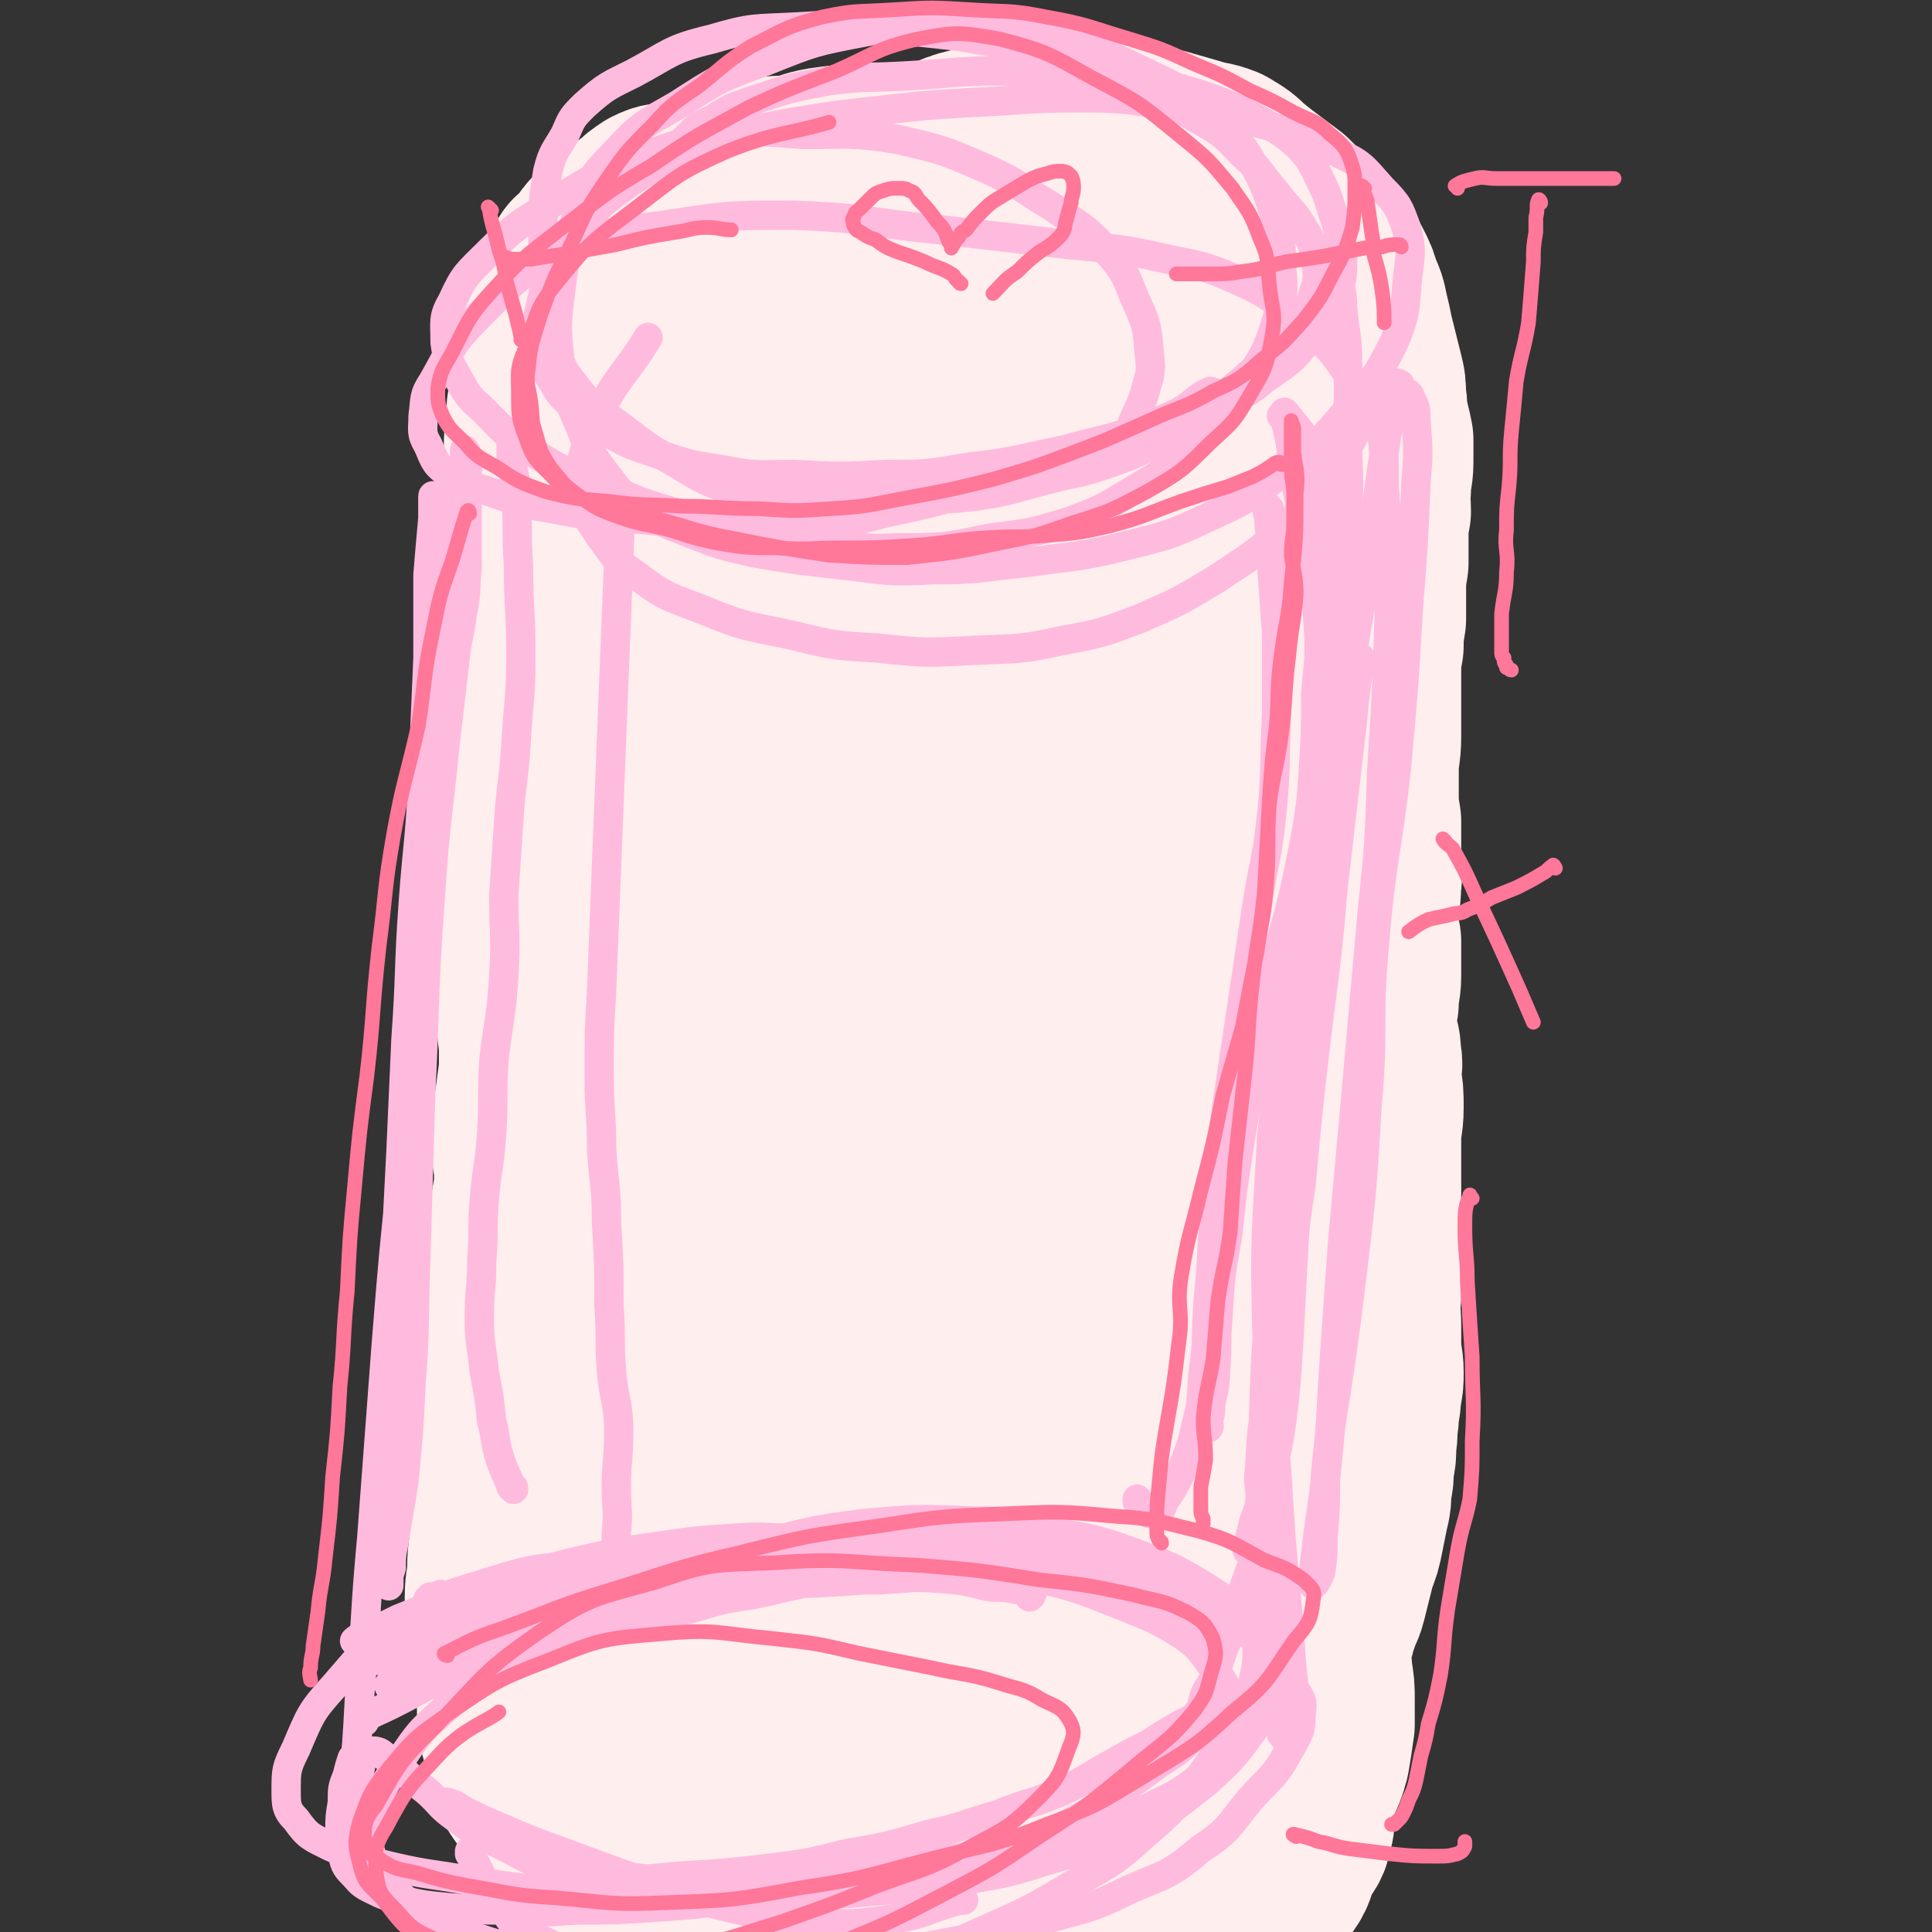 <svg viewBox='0 0 790 790' version='1.1' xmlns='http://www.w3.org/2000/svg' xmlns:xlink='http://www.w3.org/1999/xlink'><rect x="0" y="0" width="790" height="790" fill="#333333" stroke="none"/><g fill='none' stroke='#FFEEEE' stroke-width='79' stroke-linecap='round' stroke-linejoin='round'><path d='M310,133c0,0 -2,-1 -1,-1 1,-1 2,0 4,-1 4,0 4,0 8,-1 9,-2 8,-2 17,-4 14,-2 14,-3 27,-5 16,-3 16,-3 31,-4 9,-1 9,0 18,1 8,1 8,0 16,2 7,1 7,0 14,3 6,2 6,3 12,6 4,3 4,3 7,7 3,3 4,3 4,7 0,5 -1,5 -4,10 -3,6 -3,6 -8,12 -8,8 -9,8 -18,14 -10,8 -10,8 -20,14 -10,5 -10,5 -20,8 -8,3 -9,3 -17,3 -8,0 -8,0 -16,-2 -6,-2 -6,-1 -11,-4 -5,-4 -5,-4 -9,-9 -4,-5 -3,-6 -7,-12 -2,-4 -2,-4 -5,-9 -2,-5 -2,-5 -3,-10 -1,-5 -1,-5 -1,-10 0,-5 -1,-5 0,-10 2,-7 1,-8 5,-14 3,-6 3,-6 9,-11 6,-5 6,-6 14,-9 9,-4 9,-4 19,-6 10,-2 10,-2 21,-1 15,0 15,-1 30,2 13,3 13,3 25,8 13,4 13,4 26,10 6,3 7,3 12,8 4,3 4,3 7,7 2,4 3,4 3,8 1,4 1,4 -1,7 -2,4 -2,5 -6,7 -7,4 -8,4 -16,7 -10,3 -10,3 -21,6 -13,2 -13,3 -26,4 -14,2 -15,1 -29,2 -14,0 -14,1 -28,0 -13,-2 -13,-2 -25,-5 -10,-1 -10,-1 -20,-4 -9,-2 -9,-2 -18,-5 -6,-3 -6,-3 -11,-8 -4,-4 -5,-4 -7,-9 -3,-6 -3,-7 -3,-14 0,-7 0,-8 3,-14 3,-7 3,-8 9,-12 8,-6 9,-6 19,-10 11,-4 11,-5 23,-6 14,-2 15,-1 29,0 13,2 13,2 26,6 14,3 14,3 27,9 10,4 10,5 18,12 7,6 7,7 13,14 4,6 5,6 6,13 2,5 2,6 0,11 -1,5 -1,5 -4,9 -5,5 -5,6 -11,10 -10,7 -10,7 -21,11 -13,6 -14,6 -27,8 -13,2 -13,1 -26,-1 -11,-1 -11,-1 -21,-4 -10,-3 -9,-3 -19,-8 -7,-3 -8,-3 -15,-7 -5,-4 -6,-4 -10,-9 -3,-3 -3,-4 -2,-8 1,-6 2,-7 6,-12 8,-10 8,-11 19,-19 14,-9 15,-10 31,-15 16,-5 16,-5 33,-6 15,-1 15,-1 31,1 15,2 15,2 29,6 15,4 15,4 28,11 10,5 11,5 19,13 6,5 6,6 10,13 2,4 3,4 2,9 0,4 -1,5 -4,8 -4,6 -4,6 -9,11 -9,7 -9,8 -20,13 -13,7 -13,6 -27,10 -13,4 -13,3 -27,5 -14,1 -14,2 -27,1 -13,0 -13,-2 -26,-3 -11,-2 -11,0 -22,-3 -10,-2 -10,-2 -19,-6 -6,-3 -6,-4 -11,-8 -5,-4 -6,-4 -10,-10 -4,-4 -4,-4 -6,-9 -2,-6 -3,-7 -2,-13 1,-9 1,-10 5,-18 4,-11 5,-11 12,-20 7,-8 7,-8 16,-14 7,-5 7,-5 15,-7 10,-3 11,-3 21,-3 10,0 10,0 20,3 9,2 9,1 18,5 10,5 10,5 19,13 7,6 7,6 12,14 6,8 7,8 10,17 3,7 2,7 3,15 0,6 1,6 -1,12 -2,6 -2,7 -6,12 -5,8 -5,8 -12,14 -8,6 -8,6 -17,11 -8,3 -8,3 -16,5 -8,2 -8,2 -17,3 -13,1 -13,1 -25,1 -10,-1 -11,0 -20,-2 -11,-3 -11,-3 -21,-7 -9,-4 -9,-3 -18,-8 -8,-4 -9,-4 -16,-11 -5,-4 -4,-5 -8,-11 -2,-4 -2,-4 -4,-8 -2,-4 -1,-5 -2,-9 -2,-4 -3,-4 -4,-8 0,-4 1,-4 1,-7 1,-4 1,-4 2,-7 2,-4 2,-4 4,-8 2,-2 3,-2 5,-4 1,-1 0,-2 2,-3 0,-1 1,0 2,-1 1,0 1,1 1,1 1,0 1,1 1,1 1,2 1,2 1,4 0,2 0,2 0,4 0,4 0,4 1,9 0,7 0,7 0,13 1,7 1,7 2,14 1,10 2,10 3,20 1,11 1,11 2,21 1,13 2,13 3,25 1,16 0,16 0,31 1,18 1,18 1,37 0,17 0,17 -1,35 -2,21 -2,21 -3,41 -2,22 -2,22 -5,44 -2,24 -4,24 -6,47 -3,23 -2,23 -3,46 0,19 1,19 0,38 -1,22 -1,22 -3,43 -2,21 -3,21 -4,42 -2,19 -1,20 -2,39 -1,17 0,17 -1,34 -1,12 -1,12 -2,24 -1,8 -1,8 -1,16 0,4 0,4 0,8 1,2 1,2 1,5 0,0 0,0 0,1 0,0 -1,0 -1,0 0,0 0,0 0,-1 0,-1 0,-1 -1,-1 0,0 0,0 -1,0 0,-1 0,-1 -1,-1 0,0 0,0 -1,0 0,-1 0,-1 0,-1 -1,0 -1,0 -1,0 -1,0 -1,0 -1,0 -1,0 -1,0 -1,0 0,-1 0,-1 0,-1 0,-1 0,-1 0,-2 0,0 0,0 1,-1 0,-1 0,-1 0,-2 1,-3 1,-3 1,-7 1,-5 2,-5 2,-10 1,-6 1,-6 1,-12 0,-6 -1,-6 0,-12 0,-4 0,-4 1,-9 1,-5 1,-5 3,-10 2,-7 1,-7 5,-14 3,-6 4,-6 9,-12 4,-5 4,-5 10,-8 9,-4 9,-3 19,-5 12,-2 12,-2 23,-2 15,0 16,1 30,3 17,3 18,2 33,8 16,5 16,6 31,15 12,7 12,7 23,15 7,6 7,6 14,12 4,3 4,3 7,7 1,3 2,3 2,6 0,3 -1,3 -4,5 -4,4 -4,4 -8,7 -10,6 -10,6 -20,10 -14,6 -14,6 -28,10 -14,3 -14,3 -28,4 -15,1 -15,1 -30,0 -16,-1 -16,-1 -32,-5 -12,-2 -12,-2 -24,-7 -9,-3 -9,-4 -18,-8 -5,-3 -5,-3 -11,-6 -4,-4 -5,-3 -8,-8 -3,-3 -3,-4 -3,-9 1,-4 1,-5 4,-8 4,-6 4,-7 10,-11 10,-8 10,-10 21,-14 16,-7 17,-7 33,-8 16,-2 17,-2 32,0 17,2 17,2 33,8 14,5 14,5 28,13 10,5 10,5 19,12 5,4 6,4 10,9 2,3 2,3 2,7 0,3 -1,4 -4,7 -5,5 -5,6 -12,9 -10,5 -10,5 -22,9 -12,4 -13,4 -26,6 -14,2 -14,3 -28,2 -12,0 -12,-1 -24,-4 -10,-2 -10,-2 -19,-6 -8,-4 -8,-4 -15,-9 -5,-3 -5,-3 -9,-7 -4,-3 -4,-3 -6,-7 -2,-4 -2,-4 -2,-8 0,-4 0,-4 1,-8 3,-6 2,-7 7,-12 7,-7 7,-7 16,-11 12,-6 12,-6 25,-9 13,-2 14,-2 27,-2 14,1 14,1 27,5 10,2 10,2 19,6 7,4 7,3 13,8 3,2 4,2 5,6 1,2 1,2 1,5 -1,3 -2,4 -4,7 -4,5 -4,5 -9,10 -7,7 -7,7 -14,13 -10,7 -10,7 -21,13 -12,6 -12,6 -25,10 -10,3 -10,2 -20,4 -12,1 -12,1 -23,1 -9,0 -9,1 -18,-1 -8,-2 -8,-2 -15,-5 -5,-2 -5,-3 -9,-6 -4,-2 -5,-1 -7,-4 -2,-1 -3,-2 -2,-5 1,-3 2,-3 5,-5 4,-5 4,-5 10,-8 7,-5 7,-5 15,-7 16,-3 16,-3 32,-2 15,0 15,1 29,4 15,3 15,3 29,8 8,3 8,3 15,8 6,3 6,3 11,8 3,3 3,3 5,7 2,3 1,4 1,7 -1,4 0,5 -2,8 -3,5 -3,5 -7,8 -8,6 -8,6 -17,10 -11,4 -12,4 -24,7 -11,2 -11,2 -22,1 -11,0 -11,-1 -21,-4 -10,-3 -10,-4 -20,-9 -7,-4 -8,-4 -15,-9 -5,-4 -5,-4 -10,-10 -4,-5 -4,-5 -6,-11 -2,-6 -3,-7 -2,-13 1,-7 1,-7 5,-14 4,-6 4,-7 9,-11 10,-7 10,-7 21,-11 14,-4 15,-4 30,-6 16,-1 17,-1 34,0 15,1 15,0 30,3 14,3 15,3 28,9 11,5 11,5 21,12 7,5 8,5 13,12 3,4 3,5 4,10 1,4 1,4 0,8 -2,5 -2,6 -6,9 -6,6 -6,6 -13,9 -11,5 -11,5 -23,7 -12,3 -12,3 -24,3 -14,1 -14,0 -28,-2 -13,-2 -13,-2 -26,-6 -11,-3 -11,-4 -20,-9 -10,-6 -10,-5 -18,-12 -7,-6 -7,-7 -12,-15 -5,-6 -5,-6 -7,-13 -2,-7 -3,-7 -3,-15 0,-8 1,-9 3,-17 2,-9 2,-10 7,-18 4,-8 5,-8 12,-14 8,-6 9,-6 19,-9 10,-4 11,-4 22,-4 13,0 13,0 26,2 13,3 13,4 25,9 9,4 10,4 18,10 9,6 9,6 16,14 5,7 5,8 9,16 4,7 4,7 6,15 2,6 2,7 3,14 0,5 0,5 -1,10 0,3 0,3 -2,7 -1,2 -1,2 -3,5 -1,1 -1,1 -3,2 0,1 0,2 -1,2 -1,0 -2,-1 -2,-1 0,-3 0,-3 0,-5 0,-4 0,-4 0,-8 0,-7 0,-7 0,-14 0,-11 -1,-11 0,-22 0,-13 0,-13 1,-26 0,-13 -1,-13 0,-26 1,-13 2,-13 3,-27 1,-12 1,-12 3,-24 1,-15 1,-15 4,-29 1,-13 2,-13 4,-25 1,-12 2,-12 3,-24 0,-11 0,-12 0,-23 1,-12 1,-12 1,-24 0,-13 -1,-13 0,-27 0,-14 1,-14 1,-28 0,-13 0,-13 0,-26 -1,-10 0,-10 0,-20 0,-12 0,-12 0,-24 1,-10 0,-10 1,-20 1,-12 2,-12 3,-24 1,-13 0,-13 1,-26 1,-13 2,-13 2,-26 1,-12 1,-12 1,-24 0,-9 0,-9 0,-18 1,-7 1,-7 2,-14 0,-6 0,-6 0,-11 0,-4 0,-4 0,-8 0,-3 0,-3 0,-6 1,-2 1,-2 1,-4 0,-1 0,-1 0,-3 0,-1 1,-1 1,-2 0,0 0,0 1,0 0,0 0,0 0,0 1,0 1,0 2,1 0,0 0,0 0,1 1,2 1,2 2,4 1,5 1,5 2,9 4,12 4,12 7,23 3,11 4,11 6,22 1,11 0,11 0,23 1,13 2,13 2,26 0,18 -1,18 -2,35 0,17 0,17 0,34 0,14 0,14 0,29 0,14 0,14 -1,27 0,16 0,16 0,33 0,17 0,17 0,35 -1,17 -1,17 -1,34 0,16 -1,16 -1,33 -1,16 -1,16 -1,32 0,16 0,16 0,31 0,12 -1,12 -1,25 -1,11 -1,11 -1,23 0,11 0,11 -1,22 0,10 -1,10 -2,19 0,7 0,7 0,14 -1,6 -1,6 -2,11 -1,4 -1,4 -3,8 0,2 0,2 -1,5 -1,1 -1,1 -1,3 -1,1 -1,1 -1,2 -1,0 -1,0 -1,0 -1,1 -1,1 -2,1 -1,0 -1,0 -2,0 0,0 0,0 -1,0 -1,0 -1,0 -2,0 -2,0 -2,0 -3,1 -3,0 -3,0 -6,0 -5,0 -5,0 -10,0 -7,0 -7,0 -15,0 -7,1 -7,1 -14,2 -7,0 -7,0 -14,0 -6,1 -6,1 -12,1 -8,1 -8,1 -15,1 -7,0 -7,0 -13,-1 -6,0 -6,0 -12,0 -6,-1 -6,-1 -12,-1 -6,0 -5,1 -11,1 -6,1 -6,0 -11,0 -5,0 -5,0 -9,0 -4,-1 -4,-1 -8,-1 -3,0 -3,0 -6,0 -3,-1 -3,-1 -6,-1 -2,0 -2,-1 -4,-1 -2,0 -2,0 -5,1 -2,0 -2,0 -4,1 -2,0 -2,0 -4,0 -3,0 -3,0 -5,0 -1,0 -1,0 -3,0 -1,0 -1,0 -3,-1 -1,0 -1,0 -2,0 0,0 0,0 -1,-1 0,-1 0,-1 0,-2 0,-2 0,-2 1,-3 3,-6 3,-6 6,-12 6,-9 6,-9 12,-17 7,-8 7,-9 15,-15 7,-6 8,-7 17,-10 12,-5 12,-6 25,-8 16,-3 16,-4 32,-4 18,0 18,0 35,3 18,3 18,3 35,9 15,5 14,6 27,14 11,6 11,6 21,13 6,4 6,4 11,10 3,3 4,2 6,6 2,3 2,3 2,7 0,4 -1,5 -3,9 -3,7 -3,7 -8,13 -8,8 -9,8 -18,14 -10,7 -10,8 -21,13 -14,6 -14,6 -29,9 -13,4 -14,4 -28,5 -14,2 -14,1 -29,1 -13,0 -13,0 -25,-1 -13,-2 -13,-1 -25,-4 -12,-2 -12,-2 -23,-5 -11,-2 -11,-2 -22,-6 -9,-3 -10,-3 -18,-8 -7,-3 -8,-3 -13,-9 -4,-5 -3,-6 -5,-12 -2,-5 -2,-6 -3,-12 0,-5 -1,-5 0,-11 1,-6 1,-7 4,-13 4,-8 4,-9 10,-16 9,-11 9,-11 20,-19 8,-7 8,-7 18,-12 9,-5 9,-5 19,-9 9,-3 9,-3 20,-5 10,-1 10,-1 21,-1 12,-1 12,-2 24,-1 9,1 9,2 18,4 9,3 9,3 17,6 9,3 9,3 17,7 8,3 9,3 16,8 6,5 6,5 11,11 4,6 4,6 7,12 3,6 4,6 6,13 2,6 3,6 3,12 1,7 1,8 -1,15 -3,9 -3,9 -8,16 -5,8 -6,8 -13,14 -8,7 -8,8 -19,12 -10,5 -11,4 -22,6 -14,3 -14,3 -27,4 -11,2 -11,2 -23,2 -11,0 -11,0 -22,-1 -11,-1 -11,-1 -22,-3 -8,-1 -8,-1 -17,-3 -7,-1 -7,-2 -13,-3 -8,-2 -8,-1 -15,-3 -5,-2 -5,-2 -10,-4 -3,-2 -3,-2 -6,-4 -3,-3 -3,-3 -5,-5 -2,-3 -3,-4 -4,-7 -2,-4 -1,-5 -2,-9 -1,-5 -1,-5 -1,-10 -1,-5 -1,-5 -1,-10 -1,-7 -2,-7 -2,-14 0,-10 1,-10 2,-20 1,-10 2,-10 3,-20 1,-7 0,-8 1,-15 1,-9 1,-9 2,-18 1,-8 1,-8 2,-16 1,-7 0,-7 1,-13 1,-9 1,-9 3,-18 1,-10 1,-10 3,-20 2,-10 2,-10 5,-21 3,-10 3,-10 6,-21 3,-10 4,-10 6,-20 2,-10 1,-10 2,-20 1,-11 1,-11 3,-21 1,-11 2,-11 4,-21 1,-10 1,-10 2,-20 2,-10 2,-10 4,-21 1,-8 1,-8 3,-16 1,-8 1,-8 2,-16 1,-9 1,-9 3,-18 1,-7 1,-8 3,-15 2,-7 3,-7 5,-14 2,-8 2,-8 4,-17 1,-8 0,-9 1,-17 1,-6 1,-6 2,-13 1,-6 1,-6 3,-13 1,-6 2,-6 3,-12 1,-7 1,-7 1,-14 1,-7 0,-7 1,-15 1,-7 1,-7 2,-14 1,-7 0,-7 1,-14 0,-6 0,-6 0,-12 0,-5 0,-5 0,-11 0,-6 0,-6 0,-12 0,-5 0,-5 0,-11 0,-4 0,-4 0,-9 -1,-4 -1,-4 -2,-7 0,-3 0,-3 -1,-6 0,-2 0,-2 -1,-4 0,-2 0,-2 0,-3 -1,-2 -1,-1 -2,-3 -1,-1 -1,-1 -1,-2 -1,0 -1,-1 -1,-1 0,1 0,1 -1,2 0,1 0,1 0,2 0,1 0,1 0,2 0,2 0,2 0,3 0,3 0,3 -1,6 -1,7 -1,7 -2,14 -1,8 -1,8 -2,16 -1,8 -1,8 -2,15 -1,8 -1,8 -2,15 -1,9 -1,9 -2,17 -1,8 -2,8 -2,16 -2,10 -1,10 -2,20 -1,11 -1,11 -3,23 -1,11 -2,11 -3,22 -1,12 -1,12 -1,24 -1,11 -1,11 -1,22 -1,14 -1,14 -2,27 -1,14 0,14 -1,27 -1,14 -2,13 -3,27 -1,13 0,13 -1,26 -1,14 -1,14 -2,29 -1,13 -1,13 -2,27 -1,13 -1,13 -2,26 -1,14 -1,14 -2,27 -1,12 -1,12 -2,25 -1,10 0,11 -1,21 0,10 1,10 0,21 0,8 0,8 -1,17 -1,8 -1,8 -2,16 -1,7 -2,7 -3,13 -1,4 -1,4 -1,9 -1,3 0,3 -1,6 0,1 -1,1 -1,3 0,0 0,1 0,1 -1,0 -1,-1 -1,-1 -1,-1 -1,-1 -1,-3 -1,-1 -1,-1 -1,-3 -1,-2 -1,-2 -2,-4 0,-3 0,-3 -1,-6 -1,-9 0,-9 -1,-18 -1,-15 -1,-15 -2,-30 -1,-15 0,-15 -1,-29 0,-15 -1,-15 -1,-29 0,-14 0,-14 0,-28 0,-13 0,-13 0,-27 0,-12 0,-12 0,-24 1,-14 1,-14 1,-27 1,-12 1,-12 2,-25 0,-13 0,-13 0,-26 0,-11 0,-11 0,-22 0,-11 1,-11 1,-23 1,-11 0,-11 1,-23 1,-12 1,-12 3,-25 2,-14 3,-14 5,-28 2,-13 2,-13 4,-26 2,-12 2,-12 4,-25 1,-10 1,-10 1,-19 1,-9 1,-9 2,-17 0,-6 0,-6 1,-13 0,-6 0,-6 0,-13 0,-5 -1,-5 0,-11 0,-5 0,-5 2,-10 2,-7 3,-6 6,-13 2,-6 2,-6 5,-11 2,-4 2,-4 5,-8 2,-3 2,-3 4,-6 3,-3 3,-3 6,-5 5,-4 5,-4 11,-6 7,-4 7,-4 15,-6 9,-3 9,-3 18,-5 9,-2 9,-2 17,-3 10,-2 10,-1 19,-2 9,-1 9,-1 18,-1 9,0 9,0 18,0 9,0 9,0 18,1 10,1 10,1 19,3 9,2 9,2 17,5 10,3 10,2 19,6 7,3 7,3 15,6 6,3 6,2 11,6 6,4 6,4 11,8 5,5 5,5 9,10 4,5 4,5 7,10 3,5 3,6 4,11 2,5 2,5 3,11 0,5 0,5 0,9 -1,6 -2,6 -4,11 -2,6 -2,6 -5,11 -3,6 -3,6 -6,11 -4,6 -4,5 -9,11 -4,4 -3,4 -8,8 -4,4 -4,5 -9,8 -6,4 -6,4 -13,7 -9,4 -10,4 -19,6 -10,3 -10,3 -20,5 -10,3 -10,3 -20,5 -10,1 -10,1 -20,2 -10,1 -10,1 -20,0 -9,0 -9,0 -18,-2 -8,-1 -8,-1 -16,-3 -8,-3 -8,-3 -15,-6 -8,-2 -8,-3 -15,-6 -7,-3 -7,-3 -14,-6 -6,-3 -6,-3 -11,-6 -4,-2 -4,-3 -7,-5 -2,-2 -3,-2 -4,-5 -1,-2 -2,-2 -1,-4 0,-3 1,-3 3,-6 3,-4 3,-4 6,-8 6,-5 5,-5 11,-10 9,-6 10,-6 19,-12 9,-6 9,-6 18,-13 9,-6 9,-6 18,-11 8,-5 8,-5 16,-9 8,-3 8,-3 15,-6 6,-2 6,-1 12,-2 6,-1 6,-1 12,-1 6,0 6,0 13,0 5,0 5,0 11,0 5,0 5,1 11,2 5,1 5,1 11,2 4,2 4,2 8,3 3,2 3,2 7,3 3,1 3,1 6,3 2,2 2,2 5,3 3,2 3,2 6,4 2,2 2,2 4,4 1,1 1,1 2,3 1,1 1,1 2,3 1,1 1,1 2,3 0,2 0,2 1,4 1,2 1,2 1,4 1,2 1,2 1,4 1,3 1,3 1,6 1,5 1,5 1,10 0,6 0,6 0,12 -1,6 -1,6 -1,13 -1,7 -1,7 -1,14 0,8 0,8 0,15 -1,8 -1,8 -1,15 0,7 0,7 0,14 0,7 0,7 0,15 -1,11 -1,11 -1,22 0,9 0,9 -1,19 -1,9 -1,9 -3,18 -1,11 -1,11 -2,22 -1,9 0,9 -1,17 -1,11 -2,11 -3,22 -1,9 -1,9 -1,19 -1,8 0,8 -1,17 -1,10 -2,10 -3,20 -1,9 -1,9 -2,19 -1,9 0,9 -1,17 -1,10 -1,10 -2,20 -1,9 0,9 -1,18 0,8 0,8 -1,16 -1,9 -1,9 -3,19 -1,9 -1,9 -2,18 -2,8 -2,8 -4,16 -1,6 -2,6 -3,12 -1,6 0,6 -1,11 -1,6 -1,6 -2,12 -1,6 -1,6 -2,11 0,5 0,5 0,10 0,4 0,4 -1,8 0,2 0,2 -1,4 0,2 0,2 0,3 -1,1 0,1 -1,2 0,1 0,1 0,1 0,1 0,1 0,1 -1,0 -1,0 -1,0 0,-1 0,-1 0,-2 -1,-2 -1,-2 -1,-4 -1,-19 0,-19 -1,-38 -1,-43 -2,-43 -3,-86 -1,-28 0,-28 -1,-56 0,-15 1,-15 0,-30 0,-13 0,-13 -1,-25 0,-15 0,-15 -1,-31 0,-23 0,-23 1,-45 1,-34 0,-34 3,-67 4,-33 5,-33 10,-66 1,-11 2,-11 3,-22 0,-2 0,-3 0,-4 -1,0 -1,0 -1,1 -1,0 -1,0 -1,1 -2,2 -2,1 -3,3 -2,2 -2,2 -3,5 -2,7 -1,7 -2,15 -3,18 -4,18 -7,36 -3,21 -4,21 -6,42 -2,22 -1,22 -3,44 -1,27 -2,27 -3,54 -1,28 -1,28 -2,56 0,25 0,25 -1,50 -1,27 0,27 -1,54 -1,21 -1,21 -3,41 -1,12 -1,12 -3,23 -1,6 -2,6 -4,12 -1,2 -1,3 -3,3 -1,1 -2,0 -3,-1 -3,-3 -3,-3 -5,-7 -4,-12 -4,-12 -7,-24 -5,-29 -6,-29 -9,-59 -3,-32 -2,-33 -3,-65 -2,-25 -1,-25 -2,-50 -1,-19 -2,-19 -2,-39 -1,-18 -2,-18 -2,-37 0,-21 1,-21 2,-43 0,-21 1,-21 1,-42 0,-16 0,-16 -1,-33 0,-8 0,-8 -1,-17 -1,-3 -1,-3 -3,-6 -2,-2 -2,-3 -4,-3 -2,-1 -3,-1 -5,0 -4,4 -4,4 -7,10 -9,16 -10,16 -16,35 -11,31 -11,31 -17,64 -6,28 -6,28 -8,57 -3,30 -2,30 -3,60 0,30 -1,30 0,61 1,30 1,30 3,60 1,22 1,22 3,44 1,14 0,14 2,28 1,8 1,7 3,15 0,3 0,6 0,5 0,-2 -2,-5 -2,-11 -2,-26 -1,-26 -3,-52 -3,-36 -6,-36 -7,-72 0,-38 2,-38 5,-76 2,-26 1,-26 5,-53 2,-14 2,-14 6,-27 3,-10 3,-10 6,-20 4,-11 5,-10 9,-21 5,-10 4,-10 8,-20 3,-7 4,-7 7,-14 1,-2 2,-4 2,-4 0,0 -1,2 -2,4 -2,8 -2,8 -3,17 -3,17 -4,17 -6,35 -3,23 -3,23 -5,47 -3,26 -1,26 -5,52 -3,23 -6,23 -9,46 -2,14 0,14 -1,27 0,12 -1,12 -2,24 0,8 0,8 -1,15 0,6 1,6 0,11 0,3 0,3 -2,6 0,0 0,1 -1,0 -1,-1 -1,-2 -2,-4 -3,-6 -2,-6 -4,-13 -3,-12 -3,-12 -5,-24 -1,-10 0,-11 -2,-20 -1,-3 -1,-3 -4,-4 -2,-1 -3,-1 -5,1 -2,2 -2,2 -4,5 -2,7 -2,7 -4,14 -4,15 -5,14 -7,30 -4,23 -4,23 -5,47 -2,17 -1,17 -1,34 -1,13 -1,13 -2,27 -1,11 0,11 -1,22 0,10 0,10 0,20 1,8 1,8 2,16 1,7 2,7 3,14 1,6 0,6 2,12 2,4 3,4 5,9 3,3 3,3 6,6 4,4 4,4 9,7 5,3 5,4 10,6 6,4 6,4 12,6 6,3 6,3 12,5 9,2 10,1 19,3 8,1 9,0 17,2 9,1 9,1 18,3 9,1 9,2 18,3 9,0 9,-1 18,-1 7,-1 7,-2 14,-3 7,0 7,0 14,-1 8,-1 8,-1 15,-3 5,-1 5,-1 10,-2 5,-2 5,-2 9,-4 4,-2 4,-2 7,-4 3,-3 3,-3 5,-6 3,-4 2,-5 4,-10 3,-5 4,-4 5,-9 2,-7 0,-7 1,-14 2,-8 4,-8 6,-16 1,-6 1,-6 2,-13 0,-5 0,-5 0,-10 0,-5 0,-5 -1,-11 0,-5 -1,-5 -2,-9 -2,-5 -1,-5 -4,-10 -1,-3 -2,-2 -4,-5 -2,-1 -3,-1 -5,-3 -2,-2 -2,-2 -4,-4 -2,-1 -2,-1 -4,-2 -1,-1 -1,-1 -3,-2 0,-1 -1,-1 -1,-1 -1,-1 -1,-1 -1,-2 0,-1 0,-1 0,-2 0,-1 0,-1 0,-3 0,-3 0,-3 0,-6 0,-4 0,-4 -1,-8 0,-8 0,-8 0,-15 0,-8 -1,-8 -1,-16 0,-9 0,-9 0,-17 0,-11 0,-11 0,-21 0,-10 0,-10 0,-19 -1,-8 -1,-8 -1,-16 0,-10 0,-10 0,-20 0,-9 -1,-9 -1,-19 0,-12 2,-12 2,-25 0,-11 0,-11 -1,-22 -1,-9 -2,-9 -3,-18 -1,-11 -1,-11 -1,-22 -1,-9 0,-9 -1,-18 0,-9 -1,-9 -1,-18 -1,-14 -1,-14 -1,-29 0,-12 0,-12 1,-24 0,-15 1,-15 2,-30 0,-10 0,-10 1,-20 0,-12 0,-12 1,-24 0,-9 0,-9 0,-19 1,-8 1,-8 2,-16 0,-9 1,-9 1,-18 0,-8 0,-8 0,-16 0,-7 -1,-7 -1,-14 1,-6 2,-6 3,-12 0,-5 0,-5 0,-10 0,-4 0,-4 0,-8 -1,-2 -1,-2 0,-4 0,-1 0,-2 1,-2 0,0 -1,1 -1,2 1,2 2,2 2,4 2,4 2,4 2,8 1,7 -1,7 0,13 1,14 3,14 4,28 2,16 1,16 3,33 1,14 3,13 4,27 1,15 0,15 0,30 1,19 3,19 4,38 1,21 1,21 1,42 0,24 0,24 -1,47 0,22 1,22 0,43 -1,18 -1,18 -2,35 -2,16 -1,16 -3,32 -2,17 -3,17 -5,34 -2,17 0,17 -2,34 -1,17 -2,17 -4,34 -2,15 -2,15 -4,29 -2,10 -2,10 -4,20 -2,7 -1,7 -3,14 -1,7 -2,7 -4,15 -1,6 0,6 -1,13 0,5 0,5 0,10 0,3 0,3 1,6 0,1 0,1 1,2 0,1 0,1 0,1 1,-2 1,-2 1,-4 1,-3 1,-3 2,-6 1,-7 1,-7 2,-13 2,-16 2,-16 3,-32 1,-15 1,-15 2,-30 1,-14 0,-14 1,-29 1,-17 4,-16 5,-33 1,-17 -1,-17 -1,-33 1,-16 1,-16 3,-32 3,-16 4,-16 6,-32 2,-12 0,-12 1,-25 0,-10 2,-10 2,-21 1,-11 0,-11 1,-23 1,-12 2,-12 2,-24 1,-11 1,-12 1,-23 1,-14 2,-14 3,-28 1,-14 -1,-15 1,-29 1,-13 2,-13 3,-26 2,-10 2,-10 3,-21 1,-10 1,-10 3,-20 1,-9 2,-9 3,-17 1,-8 -1,-8 -1,-16 1,-6 1,-6 2,-13 1,-5 1,-5 1,-11 0,-4 -1,-4 -1,-8 0,-5 1,-5 0,-10 0,-5 -1,-5 -1,-10 -1,-5 0,-5 -2,-9 0,-3 -1,-3 -2,-6 -2,-4 -2,-4 -4,-7 -2,-3 -2,-3 -4,-6 -2,-3 -2,-3 -4,-6 -2,-4 -2,-4 -5,-7 -3,-3 -4,-2 -8,-5 -3,-2 -2,-3 -5,-5 -3,-3 -4,-2 -7,-5 -4,-2 -4,-2 -8,-5 -5,-2 -5,-3 -9,-4 -5,-2 -5,-2 -10,-4 -6,-1 -6,-1 -11,-3 -6,-1 -6,-1 -11,-2 -6,-1 -6,-1 -11,-1 -6,0 -6,0 -13,0 -7,1 -7,1 -15,1 -7,0 -7,-2 -15,-2 -6,-1 -6,0 -12,0 -7,1 -7,1 -14,2 -7,0 -7,1 -14,1 -6,0 -6,-1 -12,-1 -6,0 -6,0 -13,1 -6,1 -6,2 -12,3 -5,1 -5,0 -11,1 -5,1 -5,1 -11,2 -5,1 -5,1 -9,2 -5,2 -5,2 -10,4 -4,1 -4,1 -8,2 -4,1 -4,0 -8,2 -3,2 -3,2 -5,4 -3,2 -3,2 -5,4 -3,2 -3,2 -6,4 -2,2 -2,2 -5,4 -2,2 -2,2 -3,4 -2,2 -1,2 -3,4 -1,1 -1,1 -3,2 -1,2 -1,2 -2,4 -1,3 -1,3 -2,5 -1,2 -2,2 -3,5 -2,3 -2,3 -3,6 -1,3 0,3 -1,7 -1,3 -1,3 -1,6 -1,3 -1,3 -2,5 0,4 0,4 0,7 -1,4 -1,4 -1,8 -1,5 -1,5 -1,10 -1,6 -1,6 -1,12 1,6 1,6 2,12 0,5 0,5 0,10 0,4 0,5 0,9 0,7 -1,7 -1,13 0,7 0,7 1,15 0,7 0,7 1,13 0,5 0,5 0,11 1,5 1,5 1,11 -1,6 -2,6 -2,13 0,9 1,9 1,17 0,7 0,7 0,14 -1,7 -1,7 -2,14 -2,8 -2,8 -3,17 0,8 1,8 1,16 0,6 1,6 0,13 0,9 -2,9 -2,17 -1,9 0,9 0,17 0,7 1,7 1,15 0,7 0,7 -1,14 -1,9 -2,9 -2,18 -1,9 1,9 1,18 0,8 -1,8 -2,17 -1,8 -1,8 -1,17 -1,8 0,8 0,16 -1,9 -1,9 -2,17 -2,10 -2,10 -3,19 -1,8 -1,8 -1,16 -1,8 -1,8 -2,16 0,7 0,7 0,14 0,7 1,7 1,14 0,7 -1,7 -1,14 0,6 -1,6 -1,12 0,6 0,6 1,12 0,5 0,5 1,11 1,5 1,5 2,11 1,4 0,4 1,9 0,4 0,4 0,8 1,4 1,4 2,7 1,3 0,4 1,7 0,2 0,2 1,5 2,2 1,2 3,5 2,3 2,3 5,6 3,4 2,4 6,7 4,4 4,4 9,7 6,3 6,3 13,5 8,3 8,2 16,4 8,3 8,3 15,5 6,2 6,2 12,4 7,3 7,3 14,5 8,2 8,2 16,4 6,2 6,2 12,4 6,1 6,1 12,2 6,1 6,1 11,2 7,1 7,1 15,1 7,0 7,0 15,-1 6,0 6,0 12,-1 5,-1 5,-1 11,-2 5,0 5,1 11,1 6,-1 6,-1 11,-2 4,-1 4,-1 9,-2 3,-1 4,-1 7,-1 4,-1 4,-1 7,-2 3,0 3,0 6,-1 3,0 3,0 5,-1 3,-2 3,-2 6,-4 4,-1 4,-1 8,-3 2,-1 2,-1 5,-3 2,-1 3,-1 5,-3 2,-2 2,-2 4,-4 2,-3 2,-3 4,-6 2,-4 2,-3 4,-7 3,-4 3,-4 5,-8 2,-4 2,-3 4,-7 1,-4 1,-4 3,-8 2,-4 2,-4 3,-8 2,-3 2,-3 3,-6 3,-5 3,-4 5,-9 2,-4 1,-4 3,-9 2,-4 3,-4 5,-8 2,-4 2,-4 4,-9 2,-4 1,-4 3,-9 1,-4 2,-4 3,-8 1,-4 1,-4 2,-8 1,-4 1,-4 2,-8 2,-5 2,-5 3,-10 1,-5 1,-5 2,-10 1,-4 1,-4 1,-9 1,-4 1,-4 1,-9 1,-4 1,-4 1,-9 1,-5 0,-5 1,-10 0,-5 1,-5 1,-10 1,-5 1,-5 1,-9 0,-5 -1,-5 -1,-10 0,-4 0,-4 0,-9 0,-6 -1,-6 0,-12 0,-7 1,-7 1,-15 1,-7 0,-7 0,-14 -1,-6 -1,-6 -1,-12 0,-5 0,-5 0,-11 0,-6 0,-6 0,-12 0,-7 1,-7 1,-13 0,-6 0,-6 -1,-12 0,-5 1,-5 0,-9 0,-6 -1,-5 -2,-11 0,-6 0,-6 1,-11 0,-6 1,-6 1,-11 0,-7 0,-7 0,-14 -1,-5 -1,-5 -1,-11 0,-6 1,-6 1,-13 1,-6 0,-6 0,-13 0,-6 0,-6 0,-12 -1,-6 -1,-6 -1,-11 0,-5 0,-5 0,-10 0,-7 1,-7 1,-14 0,-7 0,-7 0,-14 0,-6 0,-6 0,-13 0,-5 0,-5 1,-10 0,-5 0,-5 1,-11 0,-5 0,-5 0,-11 0,-6 0,-6 1,-12 0,-5 0,-5 0,-11 0,-5 0,-5 1,-10 0,-5 -1,-5 0,-9 0,-6 1,-6 1,-11 0,-5 0,-5 0,-9 -1,-5 -1,-4 -2,-9 -1,-4 0,-4 -1,-8 0,-5 0,-5 -1,-9 -1,-4 -1,-4 -2,-8 -1,-4 -1,-4 -2,-8 -1,-5 -1,-5 -2,-9 -1,-5 -1,-5 -3,-9 -1,-4 -1,-4 -3,-8 -2,-4 -2,-3 -5,-7 -3,-4 -3,-4 -6,-7 -3,-4 -3,-4 -6,-7 -3,-3 -3,-3 -6,-6 -4,-3 -4,-3 -8,-6 -4,-3 -4,-3 -9,-7 -3,-3 -3,-3 -8,-6 -5,-2 -5,-1 -11,-3 -7,-2 -7,-2 -14,-4 -8,-2 -8,-2 -16,-3 -7,-1 -7,-1 -14,-1 -10,0 -10,0 -20,1 -10,1 -11,-1 -21,2 -10,2 -11,2 -20,8 -22,15 -23,19 -42,33 '/></g>
<g fill='none' stroke='#FFBBDD' stroke-width='12' stroke-linecap='round' stroke-linejoin='round'><path d='M280,59c0,0 -2,0 -1,-1 5,-5 5,-6 12,-9 8,-5 8,-5 17,-8 15,-5 15,-5 31,-8 16,-2 16,-1 32,-2 19,-1 19,-2 39,-2 15,0 15,1 30,3 13,2 14,2 26,6 14,5 14,5 26,12 9,5 9,6 16,13 8,7 7,8 14,16 6,8 7,7 12,16 3,5 3,6 4,12 1,6 1,7 -1,13 -2,7 -2,8 -7,14 -7,10 -8,9 -17,17 -9,8 -9,8 -19,15 -9,8 -9,8 -20,14 -10,6 -11,6 -22,10 -12,4 -12,3 -23,6 -16,4 -16,5 -31,7 -17,2 -17,0 -33,1 -16,0 -17,2 -32,1 -18,-1 -18,-1 -35,-5 -12,-4 -12,-5 -24,-12 -11,-6 -11,-7 -22,-15 -8,-6 -9,-6 -15,-13 -6,-8 -7,-8 -10,-18 -3,-11 -2,-11 -3,-22 -1,-13 -2,-13 -2,-25 0,-12 0,-13 2,-25 2,-8 3,-8 7,-15 3,-7 3,-7 8,-12 9,-8 10,-8 20,-13 15,-8 15,-10 32,-14 17,-5 17,-4 35,-5 17,-1 17,-1 34,1 16,1 16,1 33,3 17,3 17,3 34,6 17,4 17,5 33,9 16,5 16,4 32,9 11,4 11,4 21,9 9,5 10,5 17,11 6,6 6,7 10,15 4,8 3,8 6,16 2,8 3,8 3,16 0,8 0,9 -4,17 -3,8 -3,9 -10,16 -7,9 -8,9 -18,16 -7,6 -8,6 -17,9 -14,6 -14,6 -30,10 -17,6 -17,5 -35,10 -20,4 -20,5 -39,7 -17,3 -17,3 -34,3 -18,1 -19,1 -37,0 -15,0 -15,1 -30,-2 -13,-2 -13,-2 -25,-6 -11,-4 -11,-3 -21,-9 -7,-4 -8,-4 -14,-10 -5,-5 -6,-5 -9,-11 -4,-6 -5,-6 -6,-13 -1,-9 -1,-10 1,-18 2,-9 2,-9 6,-17 4,-8 4,-8 10,-15 9,-10 9,-10 20,-18 14,-9 14,-10 28,-16 19,-6 19,-5 39,-9 18,-3 19,-3 37,-5 18,-2 18,-2 35,-3 23,-1 23,-2 46,-2 20,0 21,1 40,4 18,2 18,2 35,7 15,4 15,3 29,11 11,5 11,6 19,15 7,7 7,8 10,16 2,8 2,9 1,17 -2,15 0,16 -6,30 -8,16 -9,16 -21,30 -12,14 -12,14 -27,25 -13,10 -14,10 -29,17 -15,7 -16,7 -32,11 -20,5 -20,4 -41,7 -20,2 -20,3 -39,3 -19,1 -19,0 -37,-2 -18,-2 -18,-2 -36,-5 -13,-3 -13,-3 -26,-8 -10,-4 -11,-4 -20,-10 -8,-6 -8,-6 -14,-14 -7,-9 -7,-10 -11,-20 -5,-12 -7,-13 -8,-26 -2,-17 -1,-18 1,-35 2,-14 2,-15 7,-27 5,-13 5,-14 14,-23 11,-12 12,-12 26,-20 17,-11 17,-11 36,-18 20,-8 20,-8 41,-12 21,-4 21,-5 42,-5 19,0 19,2 37,7 15,4 15,5 30,12 16,8 17,7 31,18 10,7 9,8 16,18 6,10 6,10 10,21 3,12 4,12 4,25 1,10 1,11 -2,22 -4,13 -5,14 -13,26 -10,15 -10,15 -23,27 -10,9 -10,9 -22,16 -13,8 -13,8 -26,13 -16,5 -17,5 -33,7 -19,4 -20,4 -39,4 -16,1 -16,-1 -31,-3 -17,-2 -17,-1 -33,-5 -14,-3 -14,-3 -28,-7 -13,-4 -13,-4 -26,-10 -15,-6 -16,-5 -30,-14 -11,-7 -11,-8 -21,-18 -6,-5 -6,-6 -10,-13 -4,-7 -4,-7 -5,-14 0,-9 -1,-10 3,-17 5,-11 6,-11 15,-20 11,-11 12,-11 26,-20 17,-11 18,-11 37,-19 16,-6 17,-6 34,-9 15,-2 16,-1 32,0 19,0 19,-1 38,2 17,4 18,4 34,11 16,7 15,8 30,17 11,8 12,7 21,17 8,9 8,10 12,20 5,11 5,11 6,23 1,8 0,8 -2,16 -2,6 -3,7 -5,12 '/><path d='M210,179c-1,0 -1,-2 -1,-1 0,3 0,4 0,9 1,8 2,8 2,16 1,14 0,14 1,28 0,18 1,18 1,37 0,18 -1,18 -2,36 -1,16 -2,16 -3,32 -1,15 -1,15 -2,30 0,17 1,17 0,33 -1,17 -2,17 -4,34 -1,16 0,16 -1,31 -1,14 -2,14 -3,27 -1,12 0,12 -1,24 0,12 -1,12 -1,24 0,11 1,11 2,22 2,10 2,10 3,20 2,7 1,7 3,14 2,7 3,7 5,13 1,0 1,0 1,1 '/><path d='M548,113c0,0 -1,-1 -1,-1 1,6 2,7 2,14 1,11 2,11 2,22 1,15 0,15 0,30 0,16 1,16 0,31 -1,17 -2,17 -4,35 -3,18 -3,18 -5,37 -2,21 -2,21 -5,41 -3,20 -3,20 -7,39 -4,18 -5,18 -9,35 -4,17 -4,17 -8,34 -3,18 -3,19 -6,37 -3,19 -3,19 -5,38 -3,17 -3,17 -4,34 -1,11 0,11 -1,22 0,7 -1,7 -2,14 0,3 0,3 -1,6 0,1 1,2 0,3 0,0 -2,-1 -2,-1 '/><path d='M178,204c0,0 -1,-2 -1,-1 0,3 0,4 0,9 -1,11 -1,11 -2,23 0,17 0,17 0,34 -1,23 -1,23 -2,46 -1,27 -2,27 -4,54 -2,28 -1,28 -3,56 -1,23 -1,23 -2,45 -1,19 -1,19 -2,39 0,20 1,20 0,41 0,17 -1,17 -2,35 0,12 0,12 -1,24 0,10 -1,10 -1,19 0,6 0,6 0,12 0,3 0,3 0,6 0,1 0,1 0,2 1,0 1,1 1,0 0,0 0,-1 0,-2 0,-2 0,-2 1,-5 0,-5 0,-5 1,-10 2,-12 2,-12 4,-24 2,-20 2,-20 3,-40 2,-26 1,-26 2,-52 1,-34 1,-34 2,-67 2,-41 1,-41 4,-82 2,-31 3,-31 6,-62 2,-17 2,-17 4,-34 1,-10 2,-10 3,-19 2,-9 1,-9 2,-19 0,-7 0,-7 0,-15 0,-6 0,-6 0,-12 0,-6 0,-6 0,-11 0,-4 1,-4 0,-7 0,-2 -1,-3 -1,-3 0,0 0,2 0,4 -1,10 -1,10 -2,19 -3,30 -3,30 -5,61 -3,32 -2,32 -5,64 -2,35 -2,35 -6,71 -3,36 -4,35 -7,71 -4,38 -4,38 -7,75 -3,40 -3,40 -6,80 -3,32 -2,32 -5,65 -1,19 -1,19 -3,38 0,7 1,7 0,14 0,0 -1,1 -1,1 0,-1 0,-2 1,-5 2,-12 3,-17 4,-23 '/><path d='M563,161c0,0 -1,-2 -1,-1 0,4 1,5 2,10 2,14 2,14 2,29 2,27 2,27 2,54 -1,31 -1,31 -3,62 -1,30 -1,30 -4,59 -3,34 -3,34 -6,68 -3,33 -3,33 -6,66 -2,28 -2,28 -4,57 -1,19 -1,19 -3,38 0,13 0,13 -1,26 0,7 0,7 -1,14 -1,2 -1,2 -2,4 0,0 -1,1 -1,1 0,-2 0,-2 0,-4 1,-9 1,-9 2,-17 3,-21 3,-21 5,-43 5,-32 5,-32 9,-64 4,-34 4,-34 6,-68 3,-33 0,-33 3,-66 3,-36 5,-36 9,-72 3,-33 3,-33 5,-67 2,-25 2,-25 3,-50 1,-12 1,-12 0,-25 0,-5 0,-5 -2,-9 -1,-3 -2,-2 -4,-4 -1,-1 0,-2 -1,-2 -1,-1 -2,0 -2,1 -2,10 -1,10 -3,20 -6,42 -6,42 -13,83 -7,46 -7,46 -13,92 -7,43 -7,43 -13,85 -3,33 -2,33 -5,66 -3,33 -5,33 -6,66 -1,31 -1,31 0,62 0,22 -1,23 1,45 1,11 3,10 5,21 1,5 0,6 1,11 1,1 1,2 2,1 1,-1 2,-2 3,-6 1,-12 0,-13 -1,-25 -2,-31 -3,-31 -5,-62 -2,-37 -4,-37 -5,-74 -1,-39 0,-39 2,-78 3,-30 4,-30 8,-60 4,-24 4,-24 8,-47 4,-17 5,-17 8,-34 3,-13 2,-13 5,-26 2,-10 2,-10 4,-20 1,-3 2,-3 3,-7 0,-1 0,-3 0,-2 -1,11 -2,13 -3,26 -4,34 -4,34 -8,69 -3,36 -4,36 -8,71 -4,34 -3,35 -8,68 -4,32 -5,32 -10,64 -3,17 -3,17 -4,34 -1,7 1,7 0,14 -1,5 -2,5 -3,10 -1,4 -2,7 -2,9 '/><path d='M255,204c0,0 0,-2 -1,-1 -4,100 -4,101 -8,202 -1,17 -1,17 -1,35 0,15 1,15 1,30 1,15 2,15 2,30 1,17 1,17 1,34 1,13 0,13 1,26 1,13 3,13 3,26 0,11 -1,11 -1,22 0,9 1,9 0,19 0,7 0,7 -2,14 -1,4 -2,4 -3,8 -1,2 -1,2 -2,4 0,1 0,1 0,2 -1,1 0,1 0,3 0,0 0,0 0,1 0,1 0,1 0,1 '/><path d='M149,704c0,0 -1,-1 -1,-1 5,-3 6,-3 12,-6 14,-7 14,-8 28,-14 22,-9 22,-10 45,-18 22,-7 22,-6 45,-11 27,-6 27,-6 55,-10 24,-3 24,-3 49,-4 22,0 22,-1 43,0 20,2 21,2 40,7 17,5 17,6 33,14 11,6 12,6 21,14 6,6 6,7 10,15 3,5 4,5 3,11 0,7 -1,8 -5,15 -6,11 -7,10 -16,20 -9,11 -8,12 -20,20 -13,11 -14,10 -30,17 -16,8 -17,7 -34,12 -21,6 -22,6 -43,10 -22,4 -22,4 -45,7 -22,2 -22,3 -43,4 -19,1 -20,1 -39,-1 -18,-2 -18,-2 -35,-6 -16,-3 -16,-3 -31,-8 -10,-4 -10,-4 -19,-10 -6,-4 -7,-4 -12,-10 -5,-5 -6,-5 -8,-12 -2,-7 -2,-8 0,-16 4,-11 4,-12 11,-22 9,-14 10,-14 22,-25 17,-15 17,-16 35,-28 19,-13 19,-13 40,-22 21,-9 22,-8 45,-13 24,-6 24,-7 48,-10 23,-2 23,-2 46,-1 18,0 18,1 35,5 16,3 16,3 30,8 13,5 14,5 26,12 11,7 12,7 21,17 6,6 6,7 8,15 2,6 2,7 0,14 -2,8 -2,8 -7,15 -8,11 -9,12 -19,21 -13,10 -13,11 -27,18 -15,8 -16,7 -32,12 -17,5 -17,6 -35,9 -19,4 -19,3 -38,5 -23,2 -23,2 -46,3 -22,0 -22,0 -43,0 -20,-1 -20,0 -40,-2 -20,-2 -20,-2 -40,-5 -16,-3 -16,-2 -33,-6 -12,-3 -13,-3 -24,-8 -8,-4 -9,-4 -14,-11 -4,-4 -4,-6 -4,-12 0,-8 0,-9 4,-17 6,-14 6,-15 16,-26 13,-15 13,-16 29,-27 17,-11 18,-10 37,-16 19,-6 19,-4 39,-7 23,-3 23,-4 46,-5 24,-2 24,-3 49,-3 23,1 23,2 46,6 22,4 22,3 44,9 17,4 17,5 33,11 12,5 13,5 24,12 7,5 7,6 12,13 4,5 5,6 6,12 1,7 1,8 -1,14 -3,9 -4,9 -10,18 -11,13 -11,14 -24,25 -13,12 -14,11 -29,20 -17,10 -17,10 -35,18 -16,7 -16,8 -34,12 -16,4 -17,4 -34,5 -16,2 -16,2 -33,2 -16,-1 -16,0 -32,-2 -13,-2 -13,-2 -27,-6 -11,-3 -12,-2 -22,-7 -9,-4 -10,-4 -15,-12 -9,-10 -7,-12 -14,-23 0,-1 0,-1 0,-1 '/><path d='M525,171c0,0 -1,-1 -1,-1 2,1 3,0 4,2 5,6 5,6 8,13 3,9 3,10 5,19 2,13 1,14 2,27 1,22 2,22 1,43 0,20 -1,20 -3,40 -1,21 -1,21 -3,43 -2,19 -2,19 -3,39 -2,19 -2,19 -3,38 0,19 1,19 1,38 -1,19 -3,19 -4,38 -1,19 -1,19 -2,38 -1,17 -1,17 -3,34 -2,14 -3,14 -6,27 -2,12 -1,12 -4,23 -2,8 -2,8 -5,16 -2,6 -2,7 -4,13 -2,7 -2,7 -5,14 -2,6 -2,6 -4,12 -2,4 -3,4 -4,8 -1,3 0,3 0,5 0,1 0,2 0,2 -1,0 -1,-1 -2,-2 '/><path d='M160,690c0,0 -1,0 -1,-1 6,-3 7,-4 13,-7 12,-5 12,-5 24,-10 10,-5 10,-5 21,-10 11,-4 11,-4 21,-8 8,-3 8,-2 16,-5 5,-2 5,-2 11,-4 1,-1 3,-2 3,-2 0,0 -2,1 -4,2 -6,2 -6,2 -12,5 -9,3 -9,3 -18,7 -12,4 -12,4 -24,9 -10,4 -10,4 -21,8 -8,3 -8,3 -15,6 -4,2 -4,2 -8,4 -1,0 -1,1 -2,1 0,0 -1,0 -1,0 2,-2 3,-2 6,-3 8,-4 8,-5 16,-9 16,-7 16,-8 32,-15 13,-5 13,-5 25,-8 13,-4 13,-3 25,-6 9,-1 9,-1 17,-2 5,-1 5,0 9,-1 3,0 5,-1 5,0 -1,0 -3,1 -7,2 -7,2 -7,2 -15,4 -16,4 -16,4 -32,7 -14,4 -14,4 -28,6 -14,3 -14,3 -28,5 -9,2 -9,1 -19,3 -6,1 -6,1 -13,2 -4,1 -4,1 -8,1 -2,0 -3,0 -3,0 1,-1 3,-2 6,-4 6,-2 6,-2 12,-5 10,-4 10,-4 20,-8 16,-6 16,-5 33,-10 13,-4 13,-4 26,-7 14,-3 15,-3 29,-5 14,-2 14,-2 29,-3 12,-1 13,0 25,0 14,0 14,0 28,1 14,0 14,0 28,1 12,1 12,1 24,1 11,1 11,1 22,2 7,1 7,2 14,4 5,1 5,2 11,3 5,2 5,2 10,3 5,1 5,0 10,1 5,1 5,1 10,2 4,1 3,2 7,3 2,1 2,1 4,1 2,1 2,1 3,1 1,0 1,1 1,1 -1,-1 -1,-1 -3,-2 -1,0 -1,0 -3,0 -2,-1 -2,-1 -5,-1 -6,-1 -6,-1 -12,-2 -17,-1 -17,-2 -34,-3 -13,-1 -13,-1 -25,-1 -13,-1 -13,0 -27,0 -14,1 -14,1 -28,2 -15,0 -15,0 -31,0 -15,0 -15,0 -29,1 -13,1 -13,1 -25,1 -13,1 -13,2 -27,2 -9,0 -9,0 -19,0 -10,0 -10,1 -20,1 -7,1 -7,0 -15,1 -4,0 -4,0 -9,1 -3,0 -3,-1 -5,-1 -2,1 -2,1 -4,1 0,1 -1,1 -1,1 0,1 1,0 2,1 3,0 3,0 6,0 8,0 8,0 16,0 18,-1 18,0 36,-1 19,-2 19,-3 37,-5 17,-2 17,-2 33,-3 17,-2 17,-2 34,-3 15,-1 15,-1 31,-2 12,0 12,0 24,0 12,0 12,-1 24,0 8,0 8,1 17,2 7,1 7,1 14,2 6,1 6,1 11,2 5,1 5,2 9,3 4,0 4,0 7,1 2,1 2,1 4,1 1,1 1,1 2,1 0,1 0,1 0,1 0,0 -1,0 -1,0 -1,-1 -1,-1 -3,-1 -1,0 -1,0 -2,0 -2,0 -2,0 -3,0 -2,0 -2,0 -4,-1 -1,0 -1,0 -3,-1 -2,-1 -2,0 -3,-1 -4,-1 -4,-1 -8,-2 -10,-2 -10,-2 -19,-4 -10,-2 -10,-2 -21,-3 -11,-1 -11,-1 -23,0 -13,0 -13,1 -27,2 -13,2 -13,1 -27,3 -15,2 -15,3 -30,6 -13,2 -13,2 -26,6 -15,3 -15,3 -30,7 -15,4 -14,5 -29,9 -10,2 -10,1 -21,3 -9,1 -9,1 -17,2 -7,1 -7,2 -15,2 -4,0 -4,-1 -9,-2 -3,0 -3,0 -5,0 -1,-1 -1,0 -1,0 0,-1 0,-1 1,-1 4,-1 4,-1 8,-2 12,-3 11,-4 23,-7 21,-5 21,-4 42,-9 20,-4 20,-4 40,-7 18,-3 18,-3 36,-4 17,-2 17,-1 34,-2 15,-1 15,-1 29,-2 12,0 12,0 23,1 8,1 8,2 15,3 5,0 5,0 10,1 2,0 2,0 5,1 0,0 1,0 1,0 0,1 0,1 -1,2 0,0 0,0 0,0 '/><path d='M519,208c0,0 -1,-1 -1,-1 0,3 1,4 1,8 1,8 1,8 1,16 1,14 1,14 2,28 0,17 0,17 0,33 -1,20 0,20 -2,41 -2,19 -3,18 -6,37 -3,20 -3,20 -6,40 -3,20 -3,20 -6,40 -3,22 -3,22 -5,44 -2,19 -1,19 -3,38 -1,15 0,15 -2,29 -1,11 0,11 -3,22 -2,10 -3,10 -6,19 -3,6 -3,6 -7,12 -1,3 -2,5 -5,5 -3,0 -3,-3 -6,-5 0,-1 0,-1 0,-1 '/><path d='M496,161c0,0 0,-1 -1,-1 -7,3 -6,5 -14,9 -15,7 -16,6 -31,12 -22,9 -21,10 -43,17 -23,7 -23,7 -46,12 -15,4 -15,4 -31,5 -19,1 -19,0 -38,0 -18,-1 -18,-2 -37,-3 -15,-2 -15,-1 -29,-4 -13,-2 -14,-3 -26,-7 -9,-3 -10,-2 -16,-7 -6,-4 -6,-5 -9,-12 -3,-5 -2,-6 -2,-12 1,-7 0,-8 4,-14 8,-14 7,-15 19,-27 15,-15 15,-16 33,-26 20,-9 21,-8 43,-11 26,-4 26,-4 52,-4 30,1 30,3 61,6 26,3 26,3 52,6 18,2 18,1 36,5 18,4 19,3 36,11 13,6 13,8 24,18 9,7 10,7 16,16 5,7 7,7 7,15 0,11 -2,12 -7,22 -10,15 -10,15 -23,28 -13,12 -14,12 -29,22 -15,9 -15,9 -31,16 -16,6 -16,6 -32,9 -18,4 -18,3 -37,4 -19,1 -19,1 -38,-1 -17,-1 -18,-1 -34,-5 -18,-4 -19,-3 -36,-10 -15,-6 -16,-5 -29,-15 -9,-6 -8,-7 -15,-16 -4,-7 -6,-7 -7,-15 -1,-14 -1,-15 4,-28 8,-20 14,-23 23,-38 '/><path d='M526,170c0,-1 -1,-2 -1,-1 1,6 2,7 3,15 1,10 1,10 3,19 2,11 2,11 4,22 2,15 3,15 4,30 1,15 0,15 -1,29 0,16 0,16 -1,31 -1,15 -1,15 -3,30 -1,16 -2,16 -3,33 -2,16 -2,16 -3,33 -1,18 -1,18 -1,36 -1,21 0,21 -1,41 -1,21 -3,21 -4,42 -1,19 0,19 0,39 -1,16 -2,16 -2,33 -1,15 0,15 0,29 0,10 -1,10 -1,21 0,7 0,7 0,13 -1,6 -1,6 -2,11 -1,3 0,3 -1,7 0,2 -1,2 -1,4 0,1 0,1 -1,3 0,0 0,0 0,1 0,0 0,1 0,1 1,-2 1,-3 1,-6 '/><path d='M517,663c0,0 -1,-2 -1,-1 -1,5 -1,6 -2,12 0,6 0,6 -1,11 -2,7 -1,7 -4,13 -3,7 -3,8 -7,14 -6,8 -6,9 -13,16 -8,6 -9,6 -19,11 -11,5 -11,5 -23,9 -12,5 -12,4 -25,8 -14,4 -14,4 -27,7 -15,3 -15,3 -30,5 -18,3 -18,3 -35,5 -16,2 -16,2 -33,4 -15,2 -15,2 -31,3 -15,1 -15,1 -30,1 -14,1 -14,1 -28,0 -12,0 -12,0 -25,-1 -10,-1 -10,-1 -19,-3 -7,-2 -7,-2 -13,-5 -4,-2 -4,-3 -7,-6 -3,-3 -3,-4 -4,-8 -1,-4 -1,-4 -1,-9 0,-6 0,-6 1,-12 0,-6 0,-6 2,-11 1,-4 1,-4 2,-7 1,-1 1,-2 3,-3 2,-1 2,0 4,0 3,0 4,0 6,2 4,2 4,3 7,5 5,5 5,5 10,9 6,5 5,6 12,11 9,7 10,7 20,12 10,5 10,6 21,9 12,4 12,3 24,4 15,1 15,0 29,-1 17,-1 17,-1 34,-3 16,-2 16,-2 32,-6 17,-3 17,-3 34,-8 14,-3 14,-4 28,-8 12,-5 13,-4 25,-9 11,-5 11,-6 22,-12 7,-4 7,-4 15,-8 6,-4 6,-4 13,-8 4,-2 4,-2 8,-4 2,-1 2,-1 5,-1 0,-1 1,-1 1,-1 1,0 1,0 1,1 -1,1 -1,2 -3,3 -3,4 -3,4 -7,7 -6,6 -6,6 -14,11 -8,6 -8,6 -17,12 -9,6 -9,7 -19,12 -12,6 -12,6 -25,10 -11,3 -11,3 -23,5 -15,3 -15,3 -31,6 -15,2 -15,2 -30,3 -14,1 -14,1 -28,1 -14,0 -14,0 -28,-1 -13,-1 -13,-1 -26,-3 -11,-2 -11,-3 -22,-7 -9,-3 -9,-2 -18,-6 -5,-3 -5,-3 -10,-6 -5,-2 -5,-2 -8,-5 -2,-1 -2,-1 -4,-3 -1,0 -1,-1 -2,-1 0,-1 -1,-1 0,-1 1,0 2,1 3,1 3,2 3,2 5,3 6,3 6,3 13,6 14,6 14,6 28,11 16,6 16,6 33,12 16,5 16,6 33,10 17,4 18,4 35,6 15,1 16,1 30,-1 15,-2 15,-4 29,-8 1,0 1,0 2,0 '/></g>
<g fill='none' stroke='#FF7799' stroke-width='6' stroke-linecap='round' stroke-linejoin='round'><path d='M596,77c0,-1 -1,-1 -1,-1 3,-2 4,-2 8,-3 4,-1 4,0 9,0 5,0 5,0 10,0 7,0 7,0 13,0 5,0 5,0 9,0 4,0 4,0 8,0 4,0 5,0 8,0 '/><path d='M630,83c0,-1 -1,-2 -1,-1 -1,2 0,3 -1,7 0,3 0,3 0,6 -1,6 -1,6 -1,12 -1,13 -1,13 -2,25 -2,12 -3,12 -5,24 -1,11 -1,11 -2,21 -1,11 0,11 -1,22 -1,9 -1,9 -1,18 -1,8 1,8 0,17 0,8 -1,8 -2,17 0,4 0,4 0,9 0,3 0,3 0,6 0,2 0,2 1,3 0,2 0,2 1,3 0,0 0,0 0,1 1,0 1,1 2,1 '/><path d='M602,490c-1,-1 -1,-2 -1,-1 -2,5 -2,6 -2,13 0,11 1,11 1,22 1,16 1,16 2,31 0,17 1,17 0,34 0,12 0,12 -1,24 -2,10 -3,10 -5,21 -2,12 -2,12 -4,24 -2,14 -1,14 -3,27 -2,10 -2,10 -5,20 -1,6 -1,6 -3,13 -1,5 -1,5 -2,10 -1,4 -1,4 -3,8 -1,3 -1,3 -2,5 -1,2 -1,2 -2,3 -1,1 -1,1 -2,2 -1,0 -1,0 -1,0 '/><path d='M530,751c0,0 -2,-1 -1,-1 4,1 5,1 10,3 6,1 6,2 13,3 8,1 8,1 16,2 10,1 10,1 20,1 4,0 4,0 8,-1 2,-1 2,-1 3,-3 0,-1 0,-1 0,-2 '/><path d='M636,355c0,0 -1,-2 -1,-1 -2,1 -2,2 -4,3 -5,3 -5,3 -11,6 -5,2 -5,2 -10,4 -5,3 -5,3 -10,5 -3,2 -4,1 -7,2 -4,1 -5,1 -9,2 -4,2 -4,2 -8,5 '/><path d='M591,344c0,0 -1,-1 -1,-1 1,2 2,2 4,4 5,9 5,9 9,18 9,19 9,19 18,39 3,7 3,7 6,14 '/><path d='M201,86c-1,-1 -2,-2 -1,-1 1,7 2,8 4,17 2,6 2,6 3,13 2,7 2,7 4,14 1,5 2,7 2,10 '/><path d='M207,106c0,0 -1,-1 -1,-1 1,0 2,1 4,1 4,0 4,0 7,0 6,-1 6,-1 13,-2 11,-2 11,-2 22,-4 12,-3 12,-3 24,-5 7,-1 7,-2 13,-2 5,0 6,1 10,1 '/><path d='M558,77c-1,0 -1,-1 -1,-1 0,2 1,3 2,6 1,7 1,7 2,14 1,5 0,5 1,9 2,7 2,7 3,13 1,7 1,9 1,14 '/><path d='M573,101c0,0 0,-1 -1,-1 -3,0 -4,0 -7,1 -5,0 -5,0 -10,1 -15,3 -14,3 -29,5 -9,2 -9,3 -18,4 -6,1 -6,1 -13,1 -7,0 -10,0 -14,0 '/><path d='M393,116c0,0 -1,0 -1,-1 -2,-1 -1,-2 -3,-3 -5,-3 -5,-2 -11,-5 -5,-2 -5,-2 -11,-4 -5,-2 -5,-2 -9,-5 -3,-1 -3,-1 -6,-3 -2,-1 -2,-1 -3,-3 0,-2 -1,-2 0,-3 1,-3 1,-2 3,-4 2,-2 2,-2 4,-4 2,-2 2,-2 5,-3 3,-1 3,-1 6,-1 3,0 3,0 5,1 3,1 2,2 4,4 3,3 3,3 6,7 2,3 2,2 4,5 1,2 1,2 2,5 1,1 1,1 1,2 0,0 0,1 0,0 1,-1 1,-2 3,-4 1,-2 1,-2 3,-3 3,-4 3,-4 6,-7 4,-4 4,-4 9,-7 5,-3 5,-3 10,-6 4,-2 4,-2 8,-3 3,-1 3,-1 6,-1 2,0 3,1 4,2 1,2 1,3 1,5 0,3 -1,3 -1,6 -1,3 -1,3 -2,7 -1,3 0,3 -2,6 -4,4 -4,4 -9,7 -5,4 -5,4 -9,8 -6,4 -5,4 -10,9 0,0 0,0 0,0 '/><path d='M192,210c0,0 0,-2 -1,-1 -3,9 -3,10 -6,20 -5,14 -5,14 -8,29 -4,19 -3,20 -6,39 -5,22 -6,22 -10,44 -4,23 -3,23 -6,46 -3,27 -2,27 -5,53 -3,23 -3,23 -5,45 -2,21 -2,22 -3,43 -2,20 -1,20 -3,39 -1,19 -1,19 -3,37 -1,16 -1,16 -3,33 -1,11 -2,11 -3,22 -1,7 -1,7 -2,14 0,4 -1,4 -1,9 -1,2 0,4 0,5 '/><path d='M183,677c-1,0 -2,-1 -1,-1 10,-5 11,-6 23,-10 22,-8 22,-9 45,-16 26,-8 26,-9 52,-15 28,-7 28,-7 57,-11 26,-4 26,-4 52,-5 23,-1 23,-1 45,1 17,1 17,2 34,6 14,4 14,5 27,12 8,3 9,3 16,8 3,3 5,4 4,8 -1,9 -2,10 -8,17 -11,16 -10,17 -25,29 -15,14 -16,14 -34,25 -20,12 -20,13 -42,21 -22,9 -23,8 -47,14 -27,7 -27,8 -54,12 -27,5 -27,5 -55,6 -22,1 -22,0 -45,-2 -18,-1 -18,-2 -36,-5 -10,-2 -10,-2 -20,-5 -8,-2 -9,-1 -16,-6 -4,-2 -6,-3 -6,-7 0,-7 0,-9 5,-15 10,-18 10,-18 25,-33 19,-20 19,-22 42,-38 21,-14 22,-13 47,-20 23,-8 24,-7 49,-8 29,-2 29,0 58,1 25,2 25,2 50,6 19,2 19,2 38,6 11,3 12,2 22,7 7,4 8,5 11,11 2,7 1,8 -1,15 -2,8 -2,8 -7,15 -11,13 -12,12 -25,23 -18,15 -18,15 -38,28 -19,13 -19,13 -40,24 -21,11 -21,11 -43,20 -21,9 -21,11 -43,17 -17,5 -17,4 -35,5 -17,1 -17,0 -34,-3 -16,-2 -16,-1 -31,-6 -14,-5 -14,-6 -26,-14 -10,-8 -10,-9 -17,-18 -6,-6 -7,-6 -9,-14 -2,-8 -2,-9 0,-17 4,-11 4,-12 12,-22 10,-12 11,-13 24,-22 19,-13 20,-14 41,-22 22,-9 23,-9 47,-11 22,-2 23,0 45,2 18,2 18,2 35,6 15,3 15,3 30,6 13,3 14,2 27,6 9,3 10,2 18,7 6,3 8,3 11,8 3,5 2,7 0,12 -4,11 -4,12 -12,20 -12,12 -13,12 -28,20 -18,10 -19,9 -38,16 -20,8 -20,8 -40,15 -20,6 -20,7 -41,11 -19,4 -19,4 -39,5 -18,0 -18,0 -35,-2 -13,-2 -14,-2 -26,-7 -9,-4 -10,-5 -16,-12 -6,-6 -7,-7 -8,-14 -1,-10 -1,-12 4,-20 9,-17 10,-17 23,-31 10,-10 18,-12 23,-16 '/><path d='M475,631c0,-1 -1,-1 -1,-1 -1,-2 -1,-2 -1,-4 0,-10 0,-10 1,-20 1,-11 1,-11 3,-23 3,-17 3,-17 5,-34 2,-13 -1,-14 1,-27 3,-18 4,-18 8,-35 5,-19 5,-19 9,-39 4,-14 4,-14 8,-28 3,-16 3,-16 6,-31 2,-14 3,-14 4,-29 1,-15 0,-16 1,-31 2,-15 3,-14 5,-29 2,-16 1,-16 3,-32 1,-12 2,-12 3,-25 0,-8 -1,-8 -2,-16 0,-7 1,-7 1,-14 0,-5 0,-5 0,-10 0,-6 -1,-6 -1,-12 0,-4 0,-4 0,-8 0,-3 0,-3 0,-6 0,-1 0,-1 0,-2 0,-1 0,-1 0,-2 0,0 0,-1 0,-1 0,1 1,2 1,3 0,2 0,2 0,3 0,4 0,4 0,7 1,8 2,8 1,17 0,18 0,18 -2,36 -1,15 -2,14 -4,29 -2,15 -1,15 -2,29 -2,16 -2,16 -3,32 -1,19 -1,19 -2,37 -2,19 -3,19 -5,38 -2,18 -1,18 -3,36 -2,18 -2,18 -4,36 -1,14 -1,14 -2,29 -2,14 -3,14 -5,28 -1,12 -1,12 -2,24 -2,12 -3,12 -4,24 0,8 1,8 1,17 -1,6 -1,6 -2,11 0,5 0,5 0,9 0,2 0,2 1,4 0,1 0,1 0,2 '/><path d='M524,190c0,0 0,-1 -1,-1 -2,0 -2,1 -4,2 -3,2 -3,2 -7,4 -5,2 -5,2 -10,4 -10,3 -10,3 -19,6 -14,5 -14,6 -29,10 -13,3 -14,3 -27,4 -12,1 -12,0 -25,1 -14,1 -14,2 -28,3 -15,1 -15,1 -29,1 -14,0 -14,1 -28,0 -12,0 -12,0 -24,-2 -9,-2 -9,-2 -18,-5 -11,-3 -12,-2 -23,-6 -8,-3 -8,-3 -15,-8 -7,-5 -7,-6 -12,-12 -4,-6 -4,-7 -6,-14 -2,-6 -1,-6 -2,-13 -1,-7 -2,-7 -1,-13 1,-11 2,-12 5,-22 5,-14 5,-14 11,-26 7,-14 6,-15 15,-28 9,-13 9,-13 20,-24 8,-9 9,-9 19,-16 10,-8 10,-9 21,-16 14,-7 14,-8 29,-12 14,-3 14,-2 29,-3 16,-1 16,-1 32,0 16,1 16,0 31,3 17,3 17,4 34,9 13,4 13,4 26,10 12,5 12,5 23,11 9,4 9,4 18,9 8,4 9,3 15,9 5,4 6,5 8,10 2,6 2,6 2,12 0,8 0,8 -1,16 -3,10 -3,10 -8,19 -5,10 -5,10 -12,19 -8,9 -8,9 -17,16 -9,8 -9,8 -20,13 -12,7 -13,6 -26,12 -16,7 -15,7 -31,13 -16,6 -16,6 -33,11 -16,4 -16,4 -32,7 -17,3 -17,4 -34,5 -15,1 -15,1 -30,0 -16,0 -16,-1 -31,-1 -15,-1 -15,0 -30,-2 -13,-1 -14,-1 -26,-4 -11,-4 -11,-4 -20,-10 -7,-4 -8,-4 -13,-10 -5,-5 -6,-5 -9,-11 -2,-5 -2,-5 -2,-11 1,-7 2,-8 6,-15 7,-14 7,-15 18,-27 12,-13 13,-13 27,-24 17,-13 17,-14 36,-25 19,-13 20,-13 40,-24 17,-8 18,-8 36,-15 16,-7 16,-9 33,-13 16,-3 17,-3 34,0 19,5 20,6 38,16 19,10 19,10 36,24 11,9 11,9 21,21 6,9 7,9 11,20 4,9 3,9 4,19 1,11 3,11 1,22 -2,11 -2,12 -8,22 -7,12 -7,12 -17,21 -11,11 -12,12 -26,20 -15,8 -15,8 -31,13 -14,5 -14,5 -29,8 -19,4 -19,4 -38,6 -16,0 -16,0 -32,-1 -20,-3 -20,-3 -40,-7 -16,-3 -15,-4 -31,-8 -14,-4 -15,-2 -27,-7 -10,-4 -10,-5 -17,-12 -6,-6 -6,-6 -9,-14 -3,-8 -3,-9 -3,-17 0,-10 -1,-11 3,-20 5,-15 4,-16 14,-28 13,-16 14,-16 31,-29 17,-13 17,-14 37,-23 20,-8 25,-7 42,-12 '/></g>
</svg>